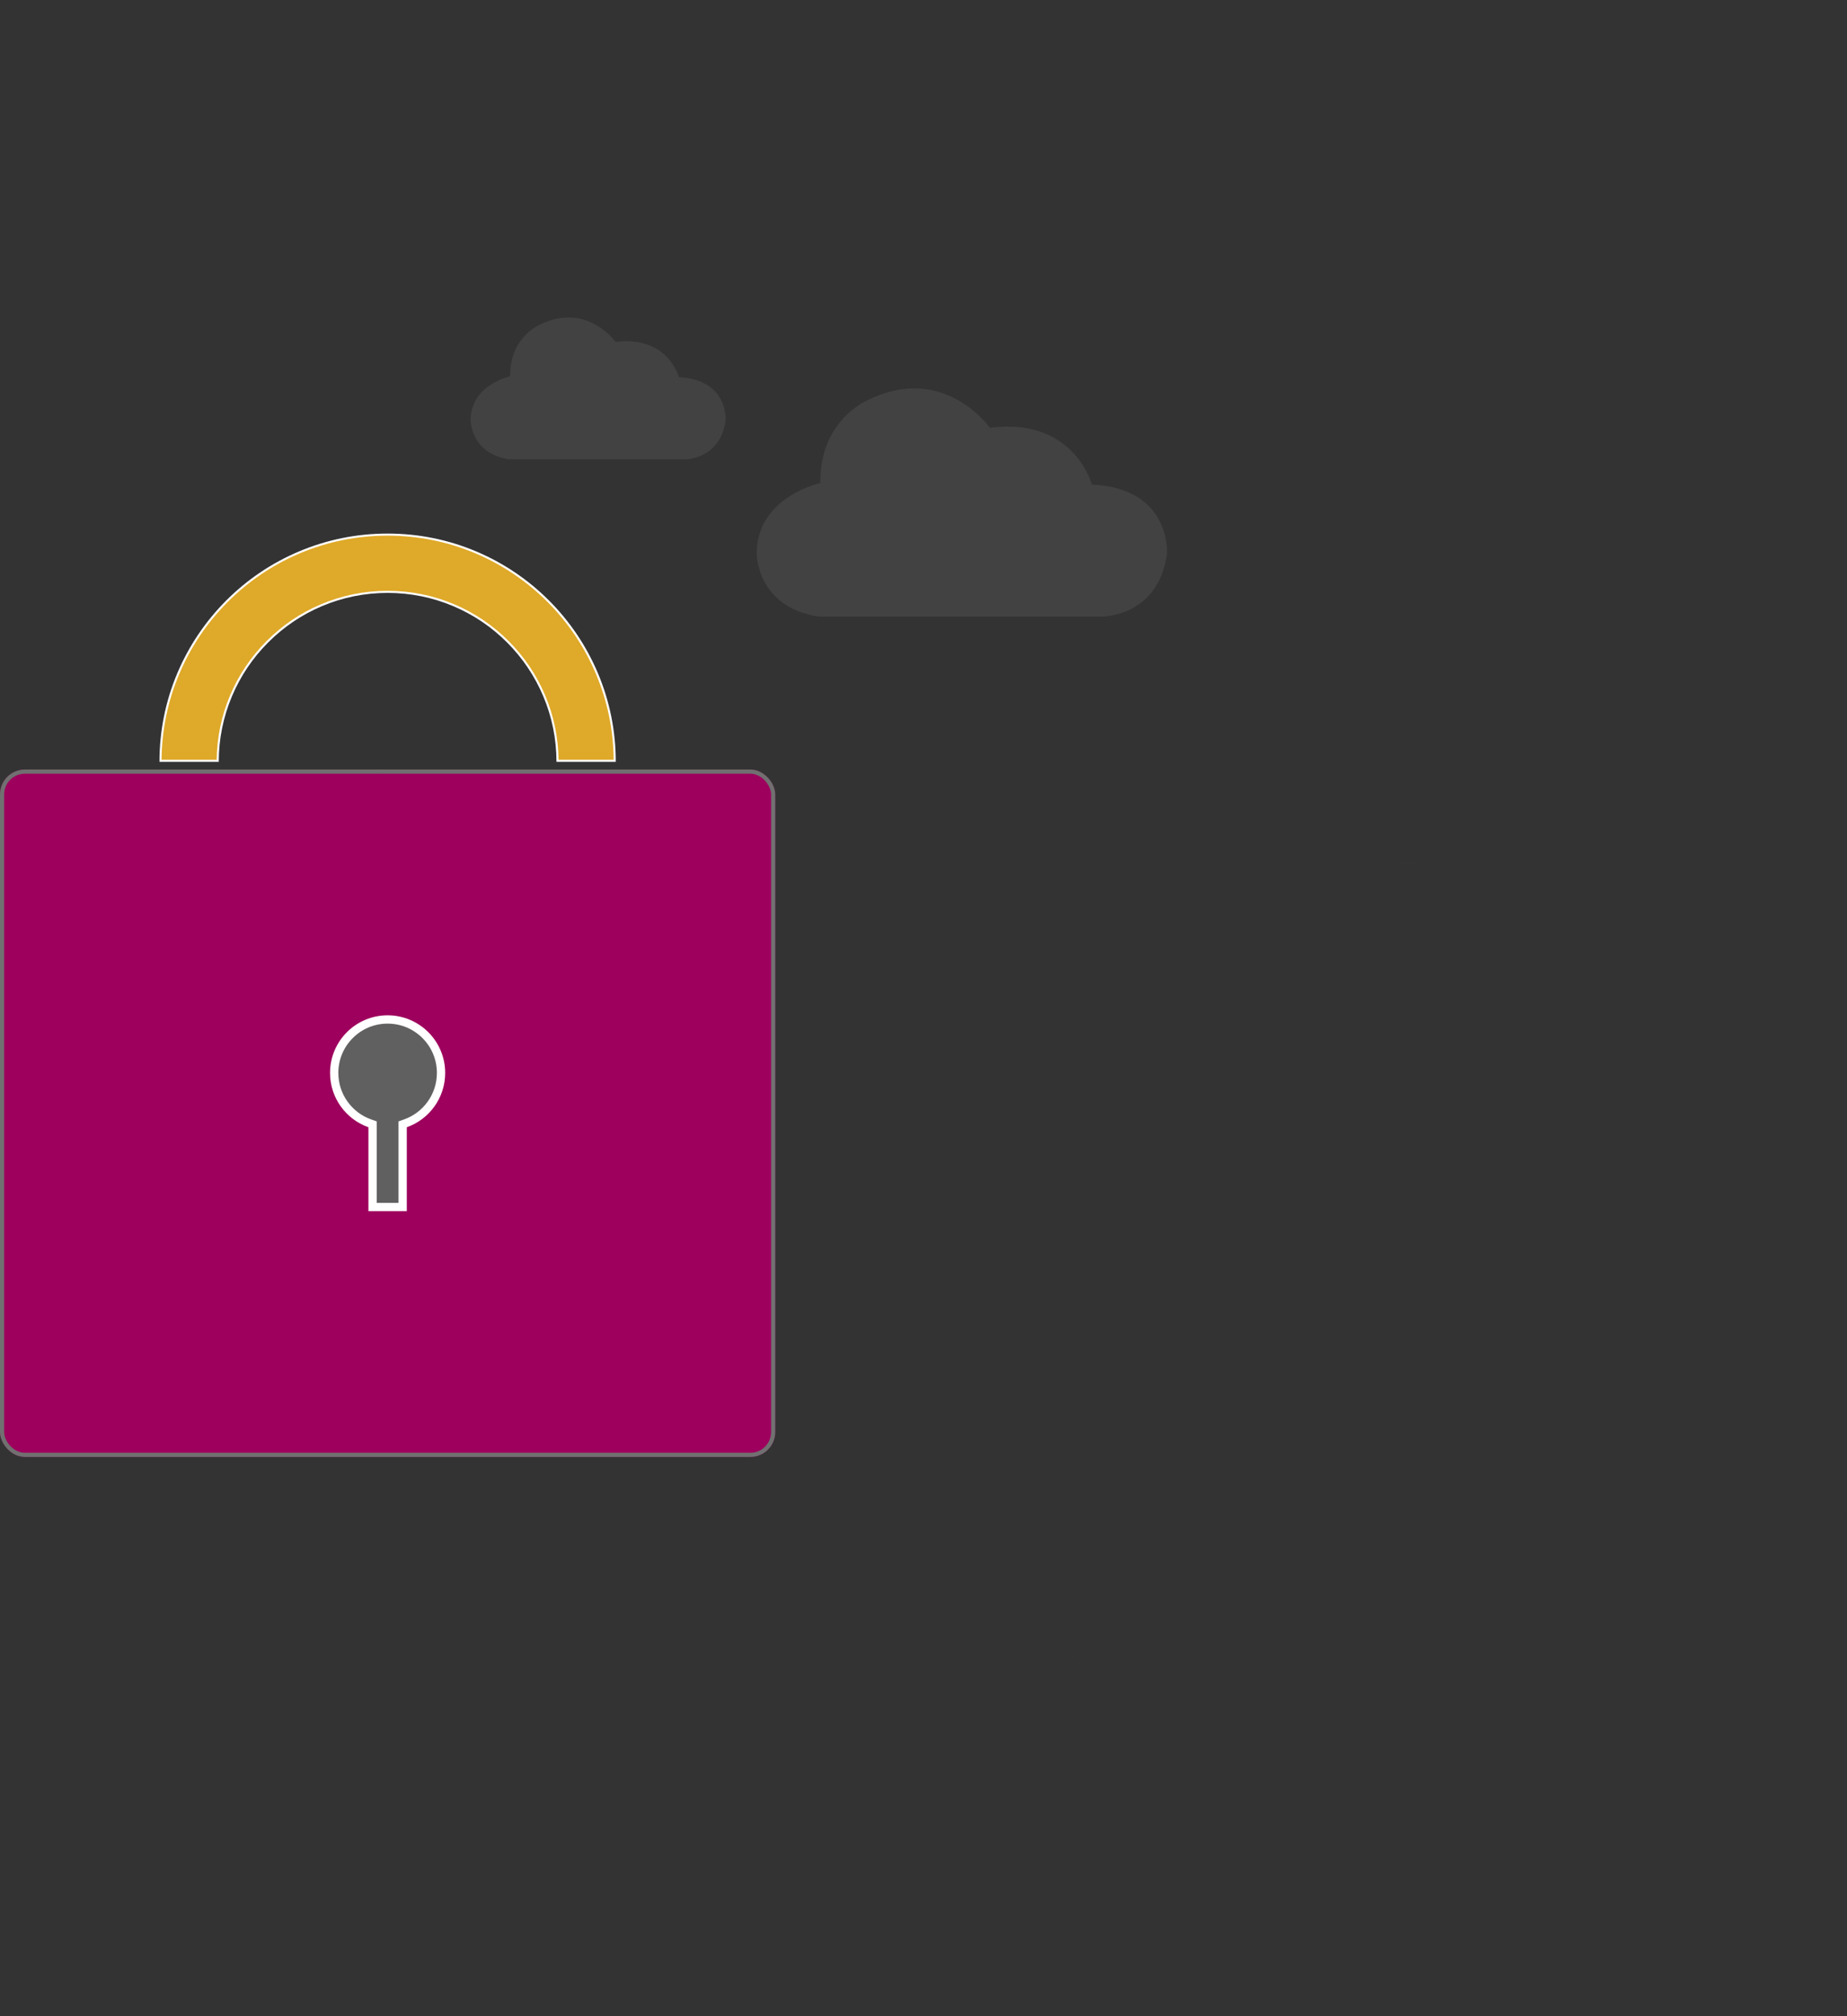<svg xmlns="http://www.w3.org/2000/svg" xmlns:xlink="http://www.w3.org/1999/xlink" width="445.475" height="485.969" viewBox="0 0 445.475 485.969">
  <rect x="0" y="0" width="445.475" height="485.969" fill="#333333" stroke="none"/>
  <defs>
    <clipPath id="clip-path">
      <rect id="Rectangle_1635" data-name="Rectangle 1635" width="98.977" height="54.993" fill="#454545"/>
    </clipPath>
    <clipPath id="clip-path-2">
      <rect id="Rectangle_1635-2" data-name="Rectangle 1635" width="61.514" height="34.178" fill="#454545"/>
    </clipPath>
  </defs>
  <g id="Group_304" data-name="Group 304" transform="translate(-1067.025 -415.028)">
    <path id="Subtraction_48" data-name="Subtraction 48" d="M318.994,0H301.84a257.377,257.377,0,0,1,49.645,93.365l1.33,4.651,50.5,1.887,7.054,61.713L361.456,174.88l-.281,4.815a256.174,256.174,0,0,1-31.264,108.577l-2.341,4.23L362.2,329.817l-38.658,48.6L279.29,353.049l-3.6,3.208a256.435,256.435,0,0,1-98.618,54.527l-4.642,1.345-1.912,51.142L108.78,470.32,95.39,420.939l-4.827-.271a255.154,255.154,0,0,1-46.27-6.881A257.89,257.89,0,0,1,0,398.619V413.2a273.466,273.466,0,0,0,41.707,13.711,269.319,269.319,0,0,0,43.278,6.81l13.881,51.2,84.6-9.659,1.973-53.019a271.036,271.036,0,0,0,95.518-52.813l45.9,26.317,52.978-66.607-35.9-38.682a270.039,270.039,0,0,0,30.292-105.177l50.745-13.765-9.658-84.565L362.964,85a269.267,269.267,0,0,0-18.193-44.448A270.785,270.785,0,0,0,319,0ZM105.2,38.547a127.13,127.13,0,0,0-14.361.815,125.347,125.347,0,0,0-84.44,46.8C4.137,89,1.987,91.952,0,94.937v29a112.769,112.769,0,0,1,217.109,27.626l.037.323a112.728,112.728,0,0,1-99.251,124.765A112.973,112.973,0,0,1,0,205.415v28.9a126.526,126.526,0,0,0,105.034,56.46,128.486,128.486,0,0,0,14.373-.816,126.116,126.116,0,0,0,111.081-139.2l-.041-.407A126.351,126.351,0,0,0,105.2,38.547Z" transform="translate(1512 900.498) rotate(180)" fill="#454545" stroke="rgba(0,0,0,0)" stroke-miterlimit="10" stroke-width="1" opacity="0.051"/>
    <g id="Group_283" data-name="Group 283" transform="translate(1249.522 508.644)" opacity="0.852">
      <g id="Group_227" data-name="Group 227" clip-path="url(#clip-path)">
        <path id="Path_2369" data-name="Path 2369" d="M0,39.825S0,52.773,14.984,54.993H83.427s13.5,0,15.539-15.169c0,0,1.11-15.723-18.128-16.648,0,0-4.255-16.278-24.6-13.689,0,0-10.914-15.539-29.042-6.844,0,0-12.024,4.624-11.839,20.163,0,0-15.353,3.33-15.353,17.018" transform="translate(0 0)" fill="#454545"/>
      </g>
    </g>
    <g id="Group_284" data-name="Group 284" transform="translate(1180.53 491.555)" opacity="0.852">
      <g id="Group_227-2" data-name="Group 227" clip-path="url(#clip-path-2)">
        <path id="Path_2369-2" data-name="Path 2369" d="M0,24.751S0,32.8,9.312,34.178H51.849s8.392,0,9.657-9.427c0,0,.69-9.772-11.267-10.347,0,0-2.644-10.117-15.29-8.507,0,0-6.783-9.657-18.05-4.254,0,0-7.473,2.874-7.358,12.531,0,0-9.542,2.069-9.542,10.577" transform="translate(0 0)" fill="#454545"/>
      </g>
    </g>
    <g id="Group_285" data-name="Group 285" transform="translate(7.025 -28.914)">
      <g id="Rectangle_1815" data-name="Rectangle 1815" transform="translate(1060 629.429)" fill="#9e005d" stroke="#707070" stroke-width="1">
        <rect width="186.975" height="165.685" rx="6" stroke="none"/>
        <rect x="0.5" y="0.5" width="185.975" height="164.685" rx="5.5" fill="none"/>
      </g>
      <g id="Subtraction_50" data-name="Subtraction 50" transform="translate(1098.46 572.551)" fill="#dfa929">
        <path d="M 14.052 54.777 L 0.251 54.776 C 0.284 47.471 1.731 40.383 4.556 33.705 C 5.928 30.461 7.627 27.33 9.606 24.4 C 11.564 21.501 13.815 18.773 16.295 16.293 C 18.772 13.815 21.499 11.565 24.401 9.604 C 27.327 7.627 30.458 5.928 33.706 4.554 C 40.46 1.697 47.633 0.249 55.026 0.249 C 62.42 0.249 69.594 1.697 76.348 4.554 C 79.59 5.925 82.721 7.625 85.654 9.604 C 88.552 11.563 91.279 13.813 93.76 16.293 C 96.24 18.773 98.491 21.501 100.449 24.4 C 102.426 27.327 104.125 30.457 105.499 33.705 C 108.323 40.383 109.771 47.47 109.803 54.775 L 96.004 54.776 C 95.972 49.333 94.889 44.052 92.784 39.077 C 90.721 34.198 87.766 29.815 84.002 26.051 C 80.239 22.288 75.857 19.334 70.978 17.269 C 65.925 15.133 60.558 14.049 55.026 14.049 C 49.494 14.049 44.128 15.133 39.076 17.269 C 34.198 19.332 29.817 22.287 26.053 26.051 C 22.29 29.813 19.335 34.196 17.272 39.077 C 15.167 44.051 14.084 49.332 14.052 54.777 Z" stroke="none"/>
        <path d="M 13.804 54.527 C 13.867 49.136 14.956 43.908 17.042 38.98 C 19.118 34.069 22.09 29.659 25.876 25.874 C 29.663 22.087 34.071 19.115 38.979 17.039 C 44.062 14.889 49.461 13.799 55.026 13.799 C 60.591 13.799 65.991 14.889 71.075 17.039 C 75.984 19.116 80.393 22.088 84.179 25.874 C 87.966 29.661 90.938 34.071 93.014 38.979 C 95.1 43.91 96.188 49.138 96.252 54.526 L 109.552 54.525 C 109.488 47.342 108.048 40.373 105.269 33.803 C 103.901 30.57 102.21 27.453 100.242 24.54 C 98.292 21.654 96.052 18.939 93.583 16.47 C 91.114 14.001 88.399 11.761 85.514 9.811 C 82.595 7.841 79.478 6.149 76.25 4.784 C 69.527 1.941 62.386 0.499 55.026 0.499 C 47.667 0.499 40.526 1.941 33.803 4.784 C 30.57 6.152 27.454 7.843 24.541 9.811 C 21.652 11.763 18.937 14.003 16.472 16.47 C 14.003 18.939 11.762 21.654 9.813 24.54 C 7.843 27.457 6.152 30.573 4.786 33.803 C 2.007 40.373 0.567 47.343 0.503 54.526 L 13.804 54.527 M 14.301 55.027 L 0.001 55.026 C 0.001 47.598 1.456 40.392 4.325 33.608 C 5.704 30.349 7.411 27.204 9.399 24.26 C 11.366 21.348 13.627 18.608 16.118 16.116 C 18.606 13.627 21.346 11.367 24.261 9.397 C 27.2 7.411 30.345 5.704 33.609 4.324 C 40.394 1.454 47.6 -0.001 55.026 -0.001 C 62.454 -0.001 69.66 1.454 76.445 4.324 C 79.703 5.702 82.848 7.408 85.793 9.397 C 88.705 11.365 91.445 13.625 93.937 16.116 C 96.428 18.608 98.689 21.348 100.656 24.26 C 102.642 27.2 104.349 30.345 105.729 33.608 C 108.599 40.392 110.054 47.598 110.054 55.025 L 95.755 55.026 C 95.755 49.529 94.678 44.196 92.553 39.174 C 90.503 34.325 87.567 29.969 83.825 26.228 C 80.085 22.488 75.73 19.551 70.88 17.5 C 65.858 15.376 60.524 14.299 55.026 14.299 C 49.528 14.299 44.195 15.376 39.173 17.5 C 34.326 19.55 29.971 22.487 26.23 26.228 C 22.489 29.967 19.553 34.323 17.502 39.174 C 15.378 44.193 14.301 49.526 14.301 55.026 L 14.301 55.027 Z" stroke="none" fill="#fff"/>
      </g>
      <g id="Union_47" data-name="Union 47" transform="translate(1139.603 688.669)" fill="#606060">
        <path d="M 17.512 46.206 L 10.256 46.206 L 10.256 26.979 L 10.256 26.272 L 9.59 26.036 C 7.101 25.157 4.967 23.554 3.418 21.4 C 1.836 19.202 1 16.603 1 13.885 C 1 10.443 2.34 7.208 4.773 4.774 C 7.207 2.341 10.442 1 13.884 1 C 17.326 1 20.561 2.341 22.995 4.774 C 25.428 7.208 26.769 10.443 26.769 13.885 C 26.769 16.603 25.933 19.202 24.351 21.4 C 22.802 23.554 20.668 25.157 18.179 26.036 L 17.512 26.272 L 17.512 26.979 L 17.512 46.206 Z" stroke="none"/>
        <path d="M 16.512 45.206 L 16.512 25.565 L 17.846 25.093 C 20.141 24.282 22.11 22.803 23.539 20.816 C 24.998 18.789 25.769 16.392 25.769 13.885 C 25.769 10.71 24.532 7.726 22.288 5.481 C 20.043 3.237 17.059 2 13.884 2 C 10.71 2 7.725 3.237 5.481 5.481 C 3.236 7.726 2 10.71 2 13.885 C 2 16.392 2.771 18.789 4.229 20.816 C 5.659 22.803 7.627 24.282 9.923 25.093 L 11.256 25.565 L 11.256 45.206 L 16.512 45.206 M 18.512 47.206 L 9.256 47.206 L 9.256 26.979 C 3.863 25.073 -2.6562499897409e-06 19.931 -2.6562499897409e-06 13.885 C -2.6562499897409e-06 6.217 6.215 0 13.884 0 C 21.552 0 27.769 6.217 27.769 13.885 C 27.769 19.931 23.905 25.073 18.512 26.979 L 18.512 47.206 Z" stroke="none" fill="#fff"/>
      </g>
    </g>
  </g>
</svg>
